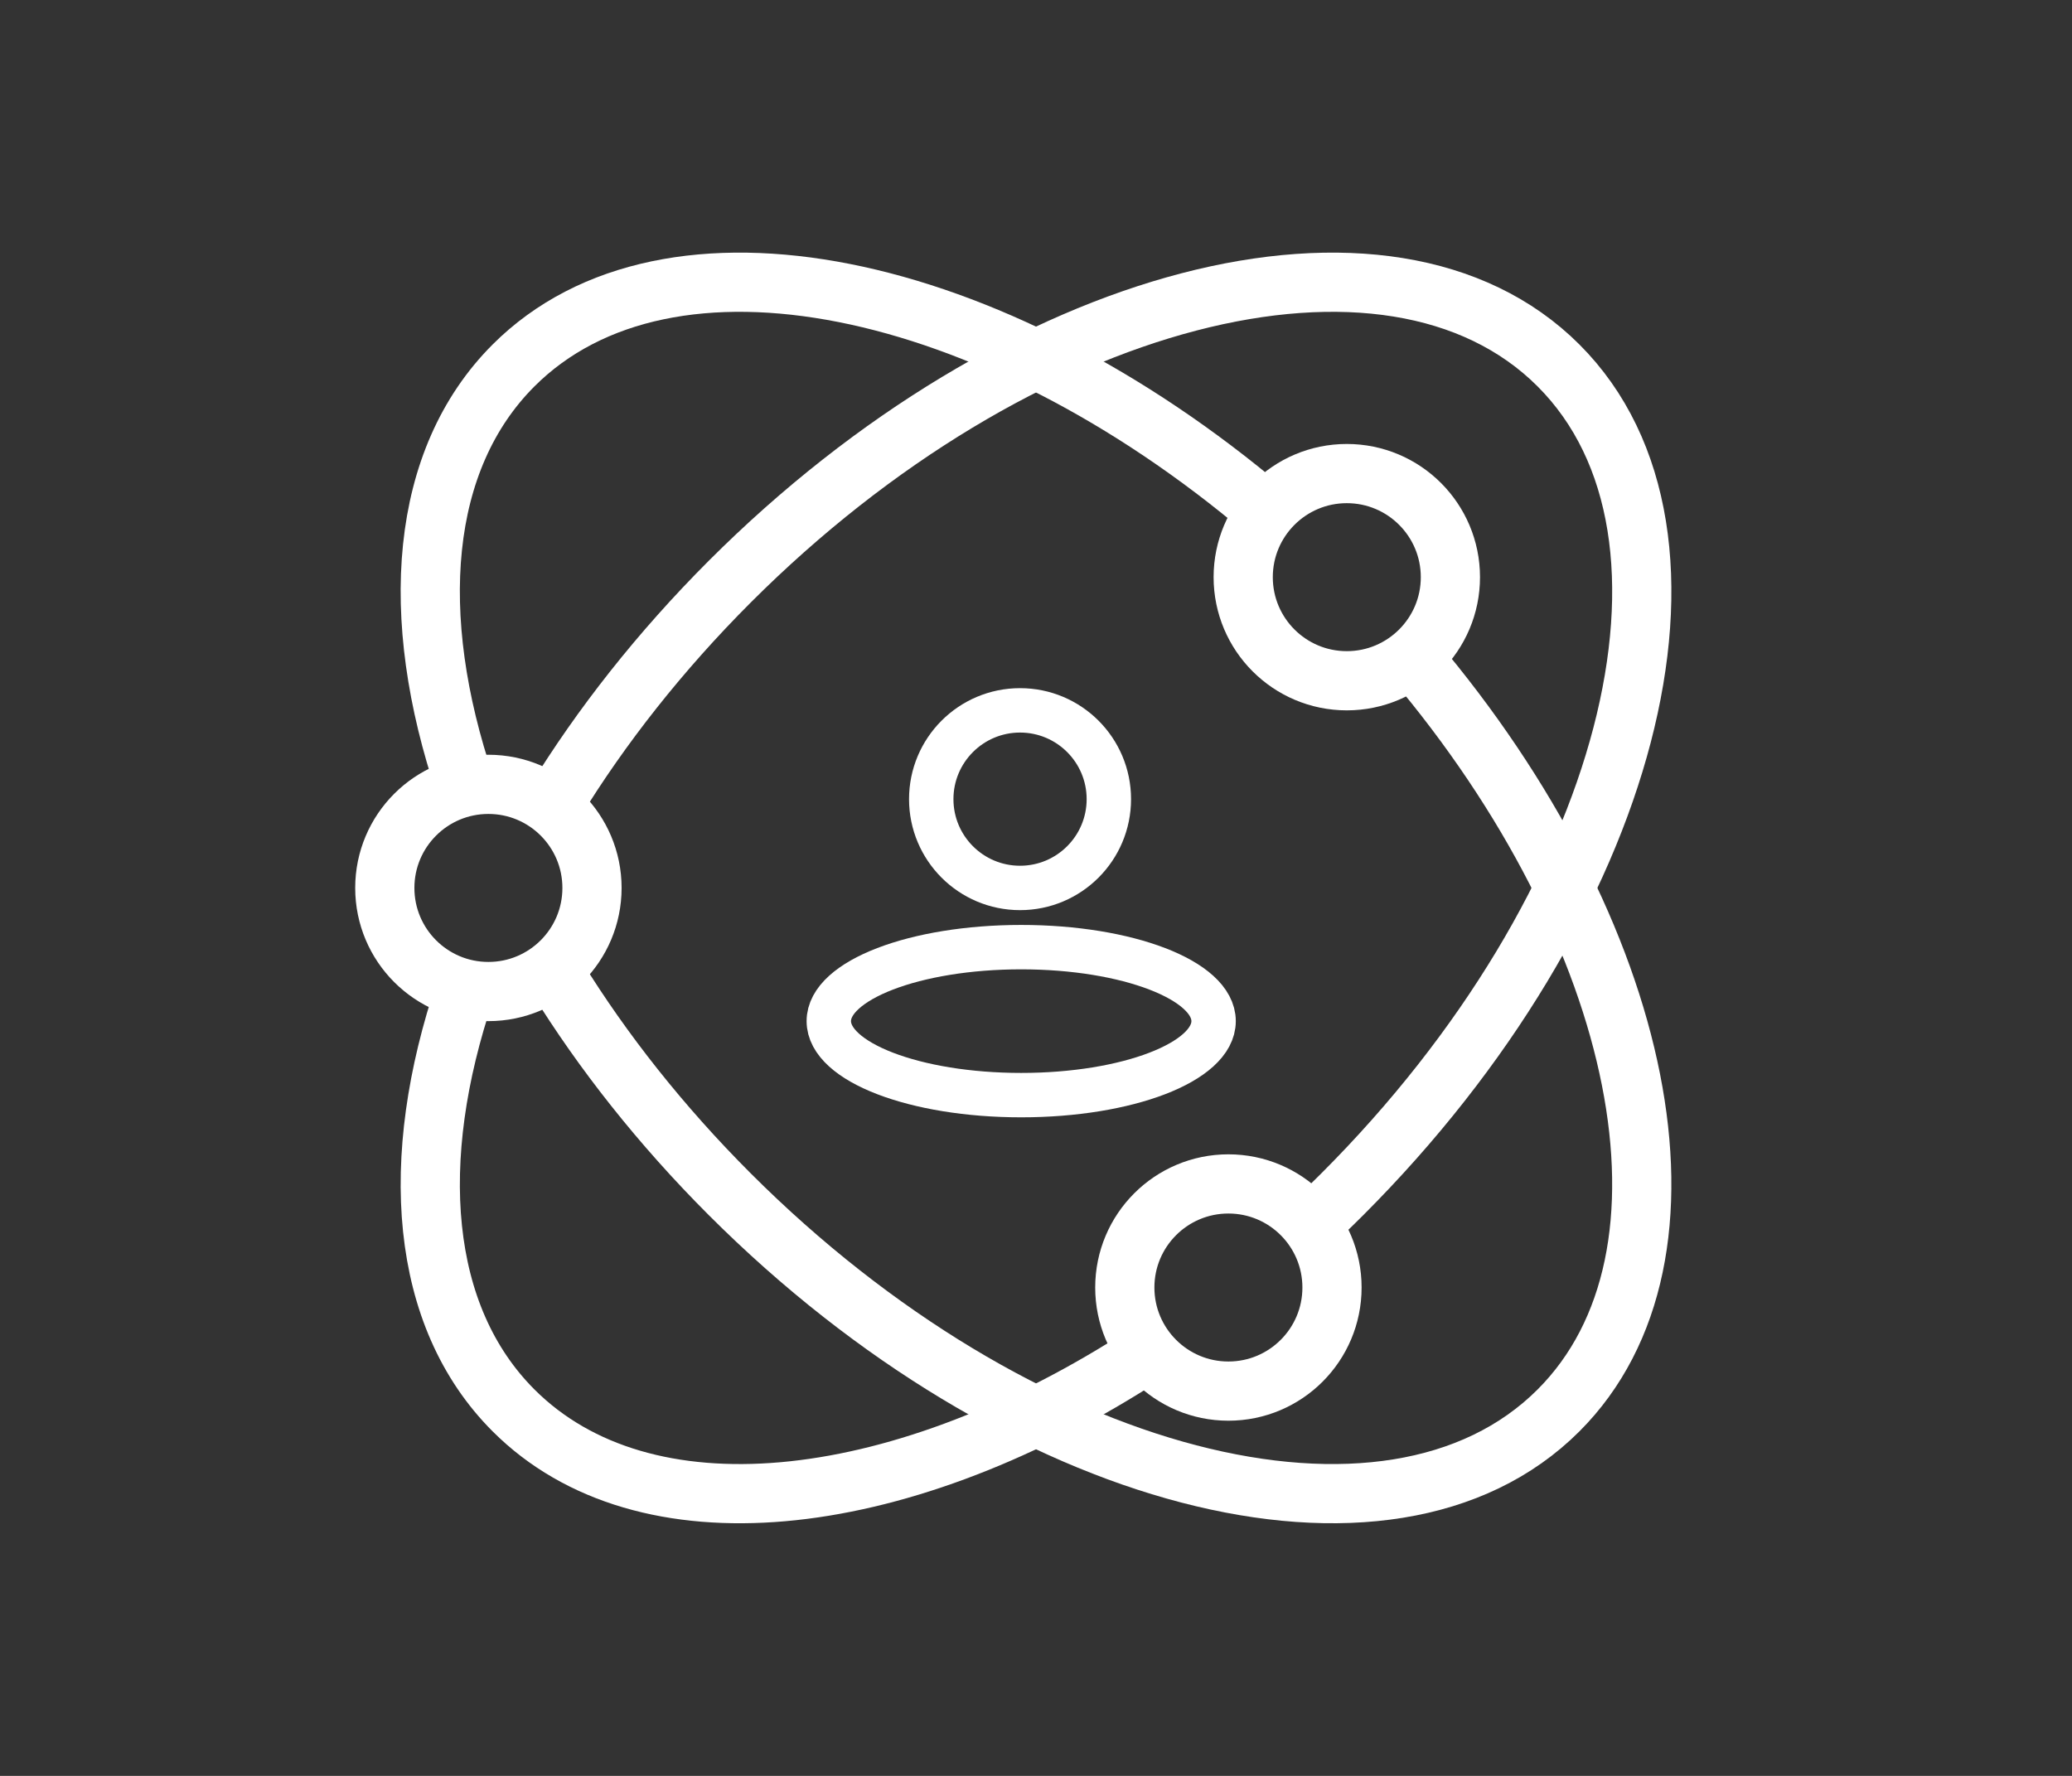<svg width="70" height="60" viewBox="0 0 70 60" fill="none" xmlns="http://www.w3.org/2000/svg">
<rect x="0" y="0" width="70" height="60" fill="#333333" stroke="none"/>
<circle cx="34.461" cy="27" r="3" stroke="white" stroke-width="1.5"/>
<ellipse cx="34.5" cy="34.5" rx="6.5" ry="2.5" stroke="white" stroke-width="1.5"/>
<circle cx="45.5" cy="19.5" r="3.5" stroke="white" stroke-width="2"/>
<circle cx="16.5" cy="30" r="3.5" stroke="white" stroke-width="2"/>
<path d="M42.748 17.258C33.47 9.402 22.566 7.13 17.348 12.348C14.17 15.526 13.771 20.813 15.719 26.557M47.743 22.253C55.598 31.53 57.87 42.434 52.653 47.652C46.938 53.367 34.402 50.097 24.653 40.348C22.323 38.018 20.363 35.53 18.808 33.013" stroke="white" stroke-width="2"/>
<path d="M43.893 41.737C44.384 41.29 44.87 40.827 45.349 40.348C55.098 30.599 58.368 18.063 52.653 12.348C46.938 6.633 34.402 9.903 24.653 19.652C22.291 22.015 20.309 24.541 18.743 27.094M38.325 45.998C30.214 51.124 21.755 52.058 17.349 47.652C14.171 44.474 13.771 39.188 15.719 33.444" stroke="white" stroke-width="2"/>
<circle cx="41.5" cy="43.5" r="3.5" stroke="white" stroke-width="2"/>
</svg>
